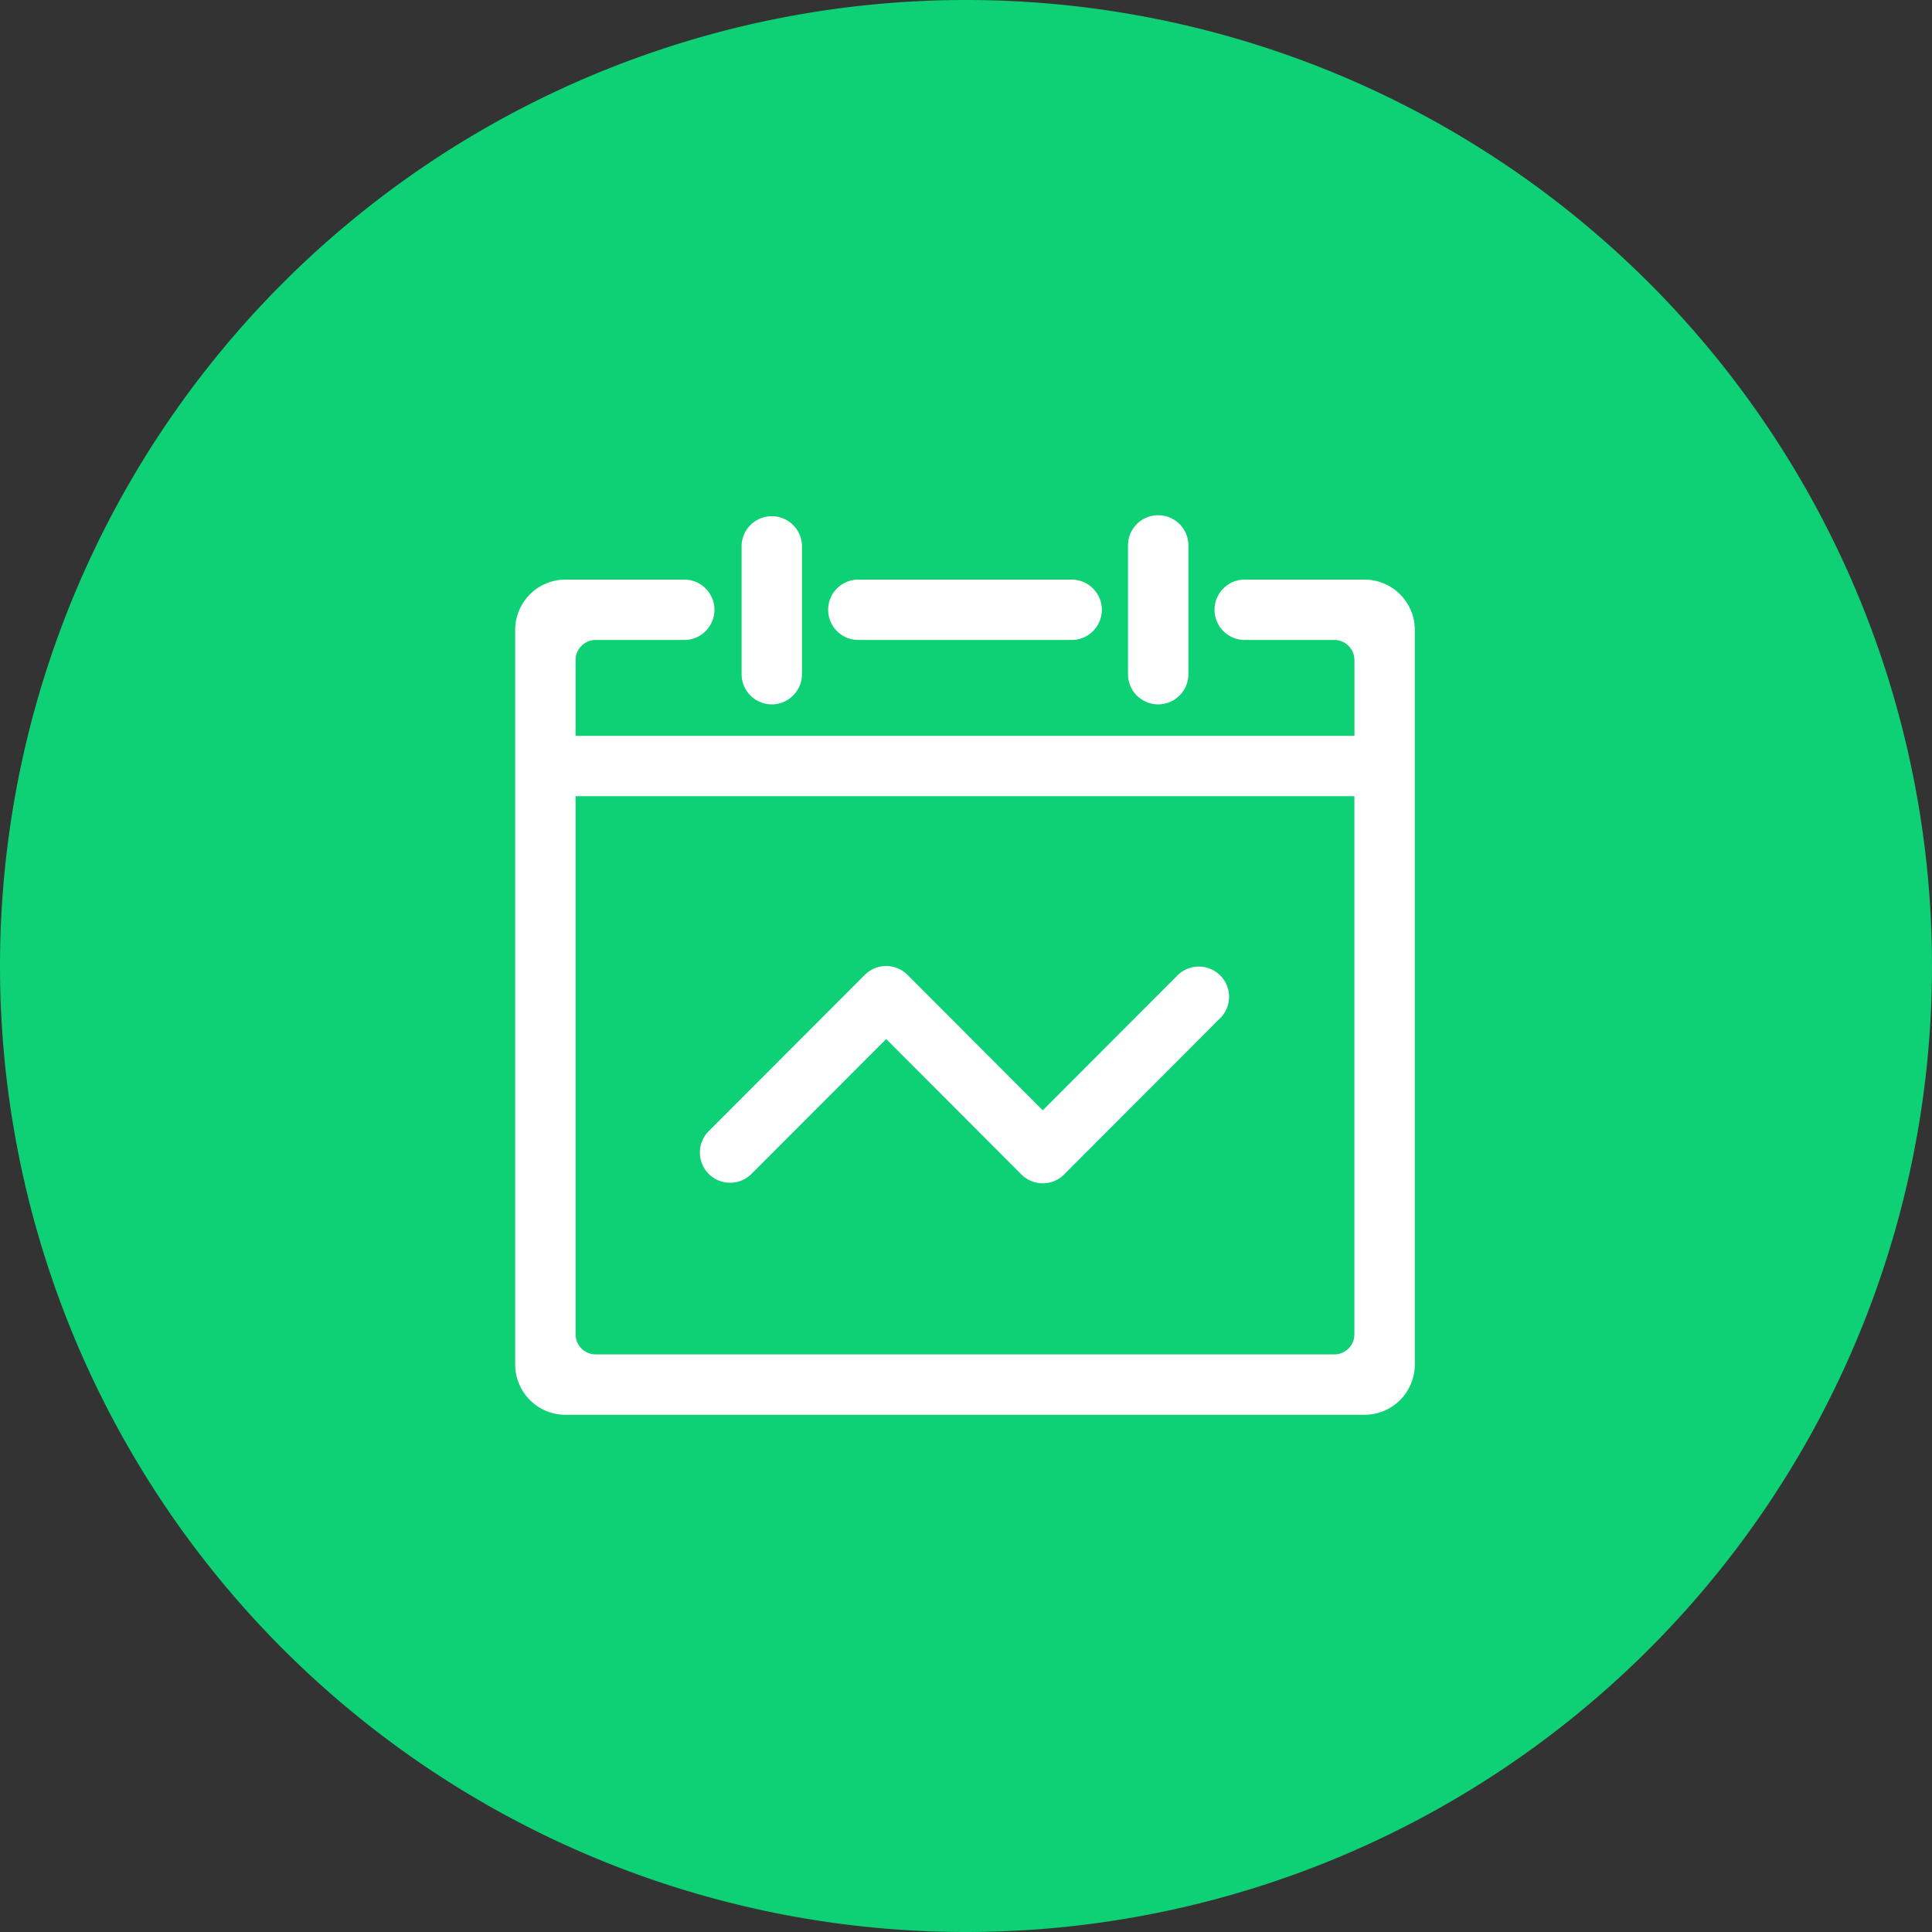 <?xml version="1.0" standalone="no"?><!DOCTYPE svg PUBLIC "-//W3C//DTD SVG 1.1//EN" "http://www.w3.org/Graphics/SVG/1.1/DTD/svg11.dtd"><svg t="1617341900439" class="icon" viewBox="0 0 1024 1024" version="1.1" xmlns="http://www.w3.org/2000/svg" p-id="12477" xmlns:xlink="http://www.w3.org/1999/xlink" width="200" height="200"><rect x="0" y="0" width="1024" height="1024" fill="#333333" stroke="none"/><defs><style type="text/css"></style></defs><path d="M512 512m-512 0a512 512 0 1 0 1024 0 512 512 0 1 0-1024 0Z" fill="#0ED074" p-id="12478"></path><path d="M723.2 749.875H299.725c-14.711 0-26.658-11.947-26.658-26.675V333.858C273.067 319.147 285.013 307.2 299.742 307.2h63.454a16.009 16.009 0 0 1 0 32H315.733a10.667 10.667 0 0 0-10.667 10.667v40.141h412.809V349.867a10.667 10.667 0 0 0-10.684-10.667h-47.462a15.991 15.991 0 1 1 0-32h63.471c14.729 0 26.675 11.947 26.675 26.675v389.325c0 14.729-11.947 26.675-26.675 26.675z m-5.342-327.868H305.067v285.184c0 5.888 4.779 10.667 10.667 10.667h391.475c5.888 0 10.65-4.779 10.65-10.667v-285.184z m-153.839 200.482a15.991 15.991 0 0 1-22.647 0l-71.68-71.782-71.697 71.782a16.026 16.026 0 0 1-22.647-22.665l83.012-83.115a15.991 15.991 0 0 1 22.647 0l71.68 71.782 71.697-71.799a16.026 16.026 0 0 1 22.647 22.665l-83.012 83.115z m49.835-249.156a15.991 15.991 0 0 1-15.991-15.991v-68.267a15.991 15.991 0 1 1 32 0v68.267c0 8.823-7.168 15.991-15.991 15.991z m-45.858-34.133h-113.067a15.991 15.991 0 1 1 0-32h113.067a15.991 15.991 0 1 1 0 32z m-158.925 34.133a16.009 16.009 0 0 1-16.009-15.991v-68.267a16.009 16.009 0 0 1 32 0v68.267c0 8.823-7.168 15.991-15.991 15.991z" fill="#FFFFFF" p-id="12479"></path></svg>